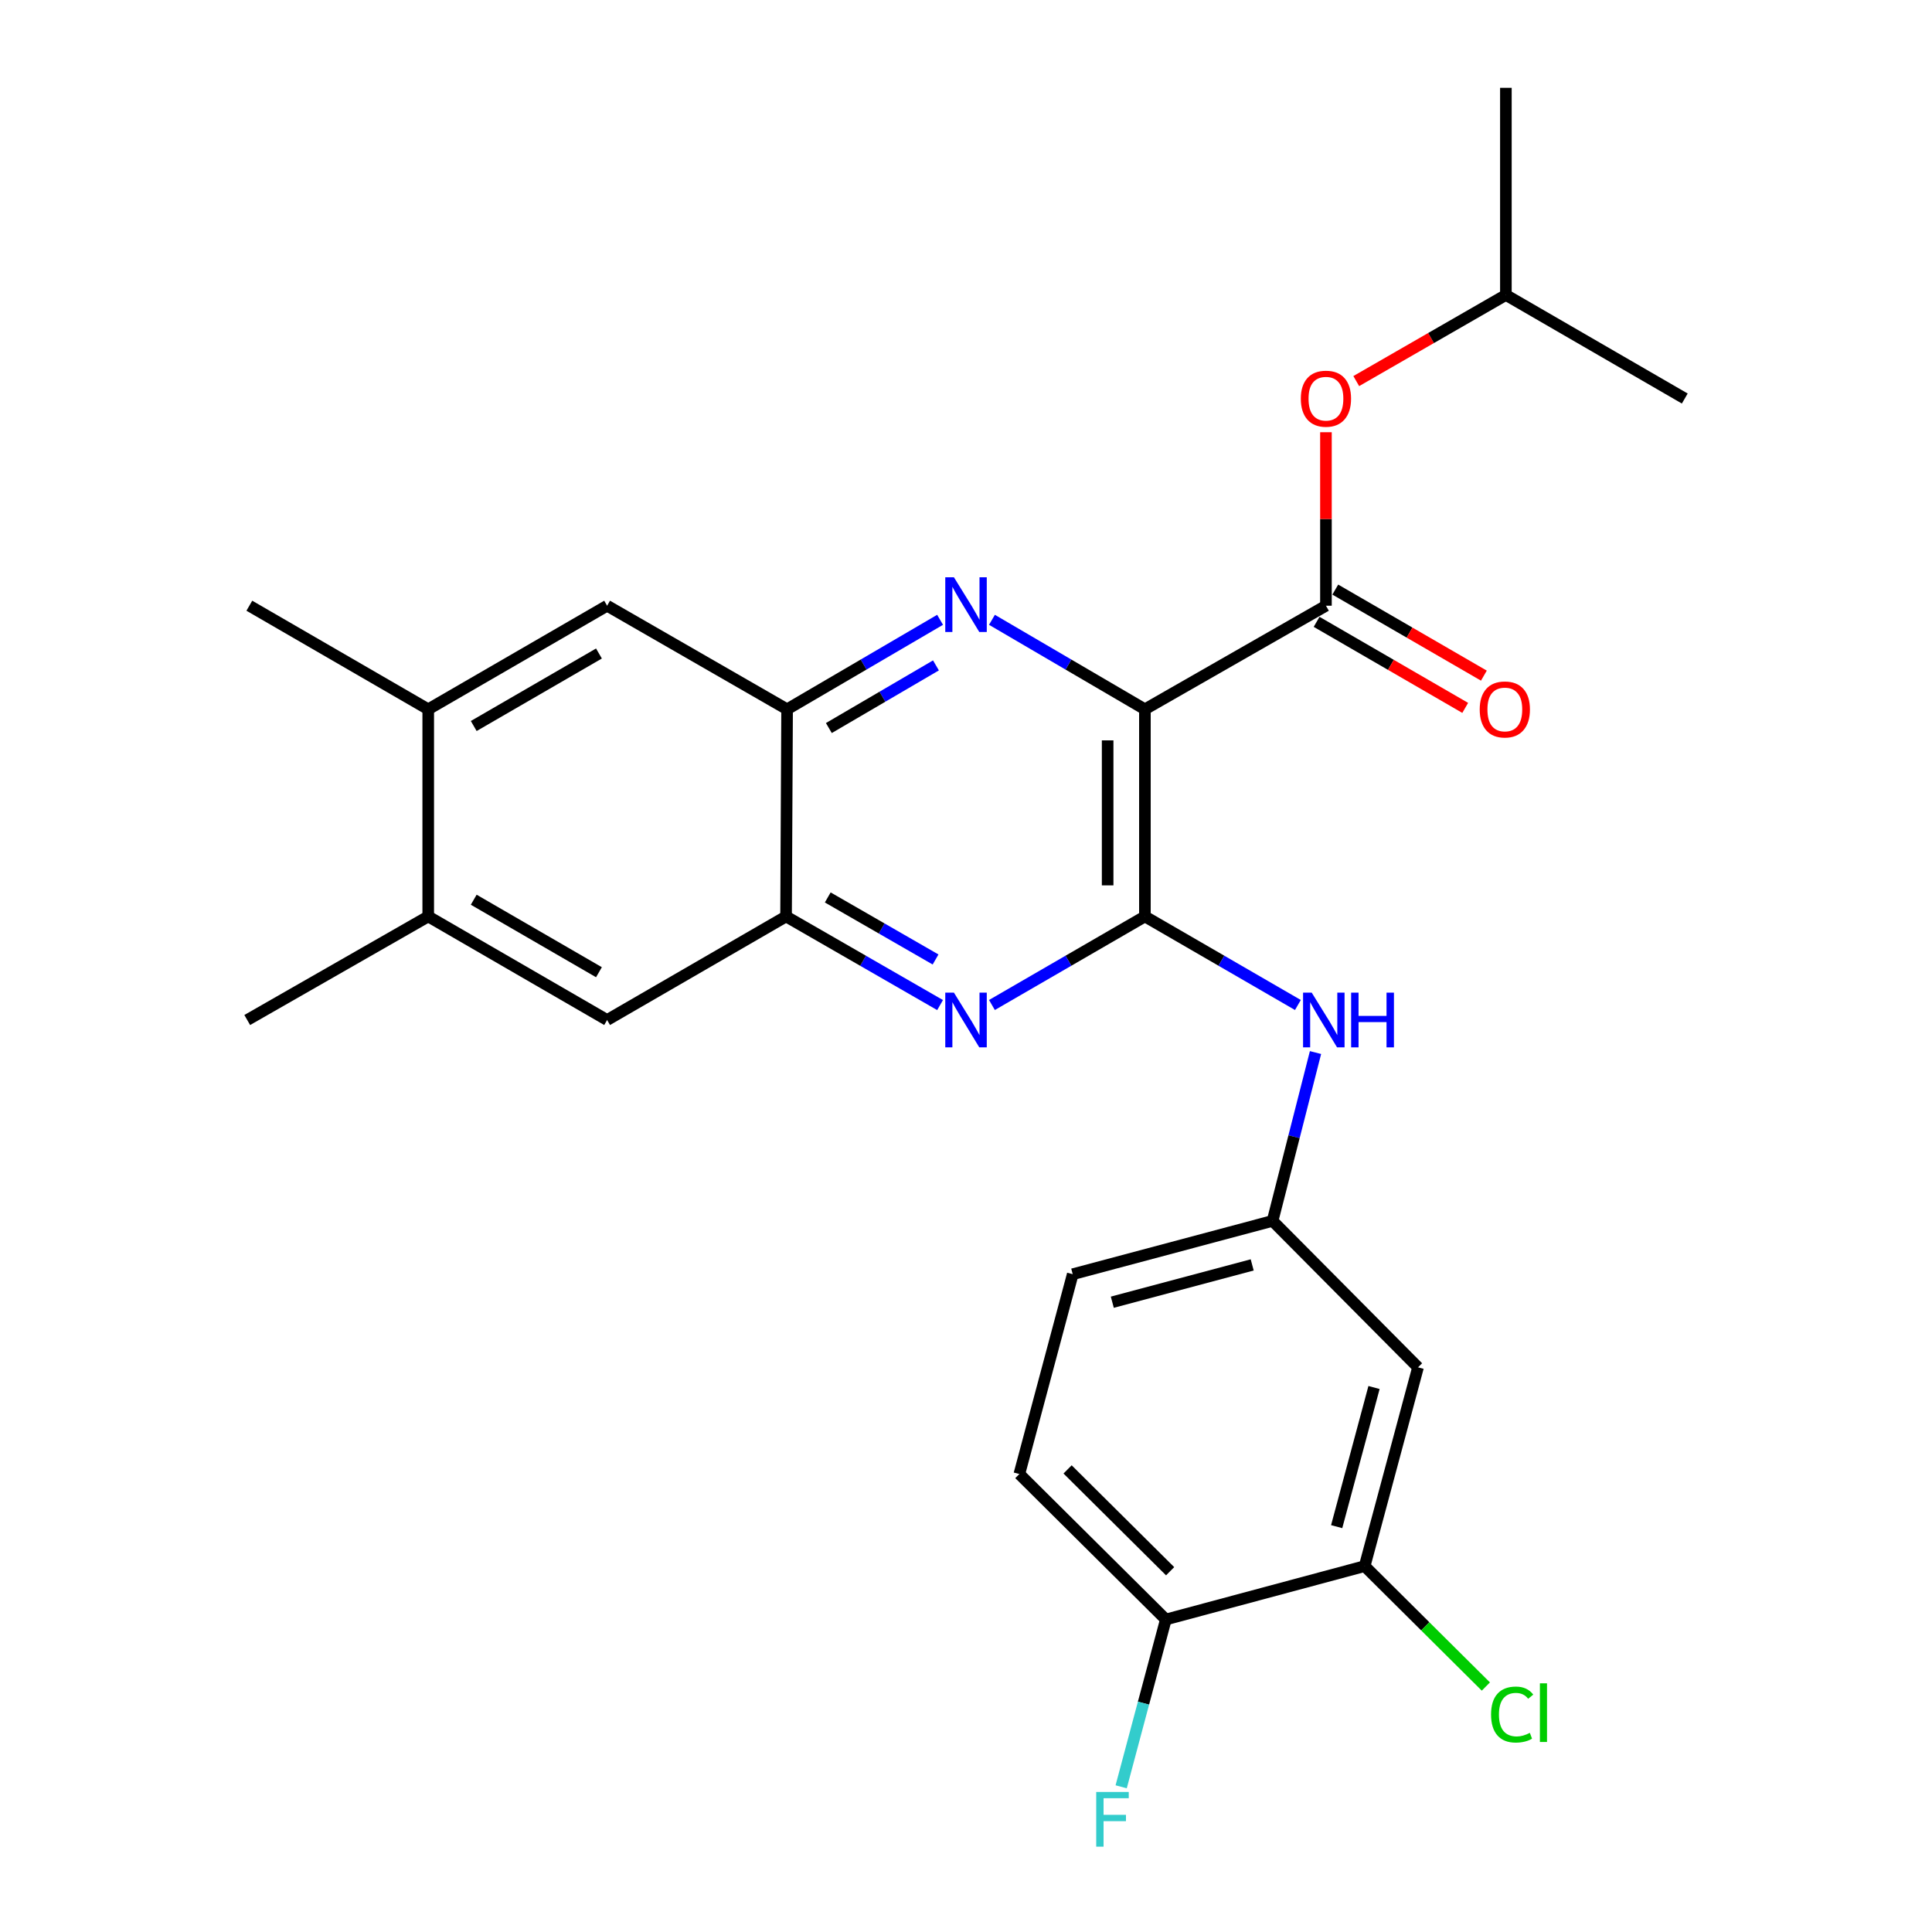 <?xml version='1.0' encoding='iso-8859-1'?>
<svg version='1.1' baseProfile='full'
              xmlns='http://www.w3.org/2000/svg'
                      xmlns:rdkit='http://www.rdkit.org/xml'
                      xmlns:xlink='http://www.w3.org/1999/xlink'
                  xml:space='preserve'
width='1000px' height='1000px' viewBox='0 0 1000 1000'>
<!-- END OF HEADER -->
<rect style='opacity:1.0;fill:#FFFFFF;stroke:none' width='1000' height='1000' x='0' y='0'> </rect>
<path class='bond-0' d='M 592.601,367.132 L 592.601,474.35' style='fill:none;fill-rule:evenodd;stroke:#000000;stroke-width:6px;stroke-linecap:butt;stroke-linejoin:miter;stroke-opacity:1' />
<path class='bond-0' d='M 573.312,383.214 L 573.312,458.267' style='fill:none;fill-rule:evenodd;stroke:#000000;stroke-width:6px;stroke-linecap:butt;stroke-linejoin:miter;stroke-opacity:1' />
<path class='bond-1' d='M 592.601,367.132 L 553.017,343.972' style='fill:none;fill-rule:evenodd;stroke:#000000;stroke-width:6px;stroke-linecap:butt;stroke-linejoin:miter;stroke-opacity:1' />
<path class='bond-1' d='M 553.017,343.972 L 513.433,320.812' style='fill:none;fill-rule:evenodd;stroke:#0000FF;stroke-width:6px;stroke-linecap:butt;stroke-linejoin:miter;stroke-opacity:1' />
<path class='bond-3' d='M 592.601,367.132 L 686.306,313.517' style='fill:none;fill-rule:evenodd;stroke:#000000;stroke-width:6px;stroke-linecap:butt;stroke-linejoin:miter;stroke-opacity:1' />
<path class='bond-2' d='M 592.601,474.35 L 553.013,497.269' style='fill:none;fill-rule:evenodd;stroke:#000000;stroke-width:6px;stroke-linecap:butt;stroke-linejoin:miter;stroke-opacity:1' />
<path class='bond-2' d='M 553.013,497.269 L 513.425,520.188' style='fill:none;fill-rule:evenodd;stroke:#0000FF;stroke-width:6px;stroke-linecap:butt;stroke-linejoin:miter;stroke-opacity:1' />
<path class='bond-6' d='M 592.601,474.35 L 632.194,497.269' style='fill:none;fill-rule:evenodd;stroke:#000000;stroke-width:6px;stroke-linecap:butt;stroke-linejoin:miter;stroke-opacity:1' />
<path class='bond-6' d='M 632.194,497.269 L 671.788,520.189' style='fill:none;fill-rule:evenodd;stroke:#0000FF;stroke-width:6px;stroke-linecap:butt;stroke-linejoin:miter;stroke-opacity:1' />
<path class='bond-4' d='M 486.588,320.811 L 446.994,343.971' style='fill:none;fill-rule:evenodd;stroke:#0000FF;stroke-width:6px;stroke-linecap:butt;stroke-linejoin:miter;stroke-opacity:1' />
<path class='bond-4' d='M 446.994,343.971 L 407.399,367.132' style='fill:none;fill-rule:evenodd;stroke:#000000;stroke-width:6px;stroke-linecap:butt;stroke-linejoin:miter;stroke-opacity:1' />
<path class='bond-4' d='M 484.449,344.409 L 456.733,360.622' style='fill:none;fill-rule:evenodd;stroke:#0000FF;stroke-width:6px;stroke-linecap:butt;stroke-linejoin:miter;stroke-opacity:1' />
<path class='bond-4' d='M 456.733,360.622 L 429.017,376.834' style='fill:none;fill-rule:evenodd;stroke:#000000;stroke-width:6px;stroke-linecap:butt;stroke-linejoin:miter;stroke-opacity:1' />
<path class='bond-26' d='M 486.584,520.227 L 446.723,497.289' style='fill:none;fill-rule:evenodd;stroke:#0000FF;stroke-width:6px;stroke-linecap:butt;stroke-linejoin:miter;stroke-opacity:1' />
<path class='bond-26' d='M 446.723,497.289 L 406.863,474.35' style='fill:none;fill-rule:evenodd;stroke:#000000;stroke-width:6px;stroke-linecap:butt;stroke-linejoin:miter;stroke-opacity:1' />
<path class='bond-26' d='M 484.247,496.627 L 456.345,480.57' style='fill:none;fill-rule:evenodd;stroke:#0000FF;stroke-width:6px;stroke-linecap:butt;stroke-linejoin:miter;stroke-opacity:1' />
<path class='bond-26' d='M 456.345,480.57 L 428.442,464.513' style='fill:none;fill-rule:evenodd;stroke:#000000;stroke-width:6px;stroke-linecap:butt;stroke-linejoin:miter;stroke-opacity:1' />
<path class='bond-11' d='M 686.306,313.517 L 686.306,268.618' style='fill:none;fill-rule:evenodd;stroke:#000000;stroke-width:6px;stroke-linecap:butt;stroke-linejoin:miter;stroke-opacity:1' />
<path class='bond-11' d='M 686.306,268.618 L 686.306,223.718' style='fill:none;fill-rule:evenodd;stroke:#FF0000;stroke-width:6px;stroke-linecap:butt;stroke-linejoin:miter;stroke-opacity:1' />
<path class='bond-15' d='M 681.473,321.864 L 719.931,344.133' style='fill:none;fill-rule:evenodd;stroke:#000000;stroke-width:6px;stroke-linecap:butt;stroke-linejoin:miter;stroke-opacity:1' />
<path class='bond-15' d='M 719.931,344.133 L 758.389,366.402' style='fill:none;fill-rule:evenodd;stroke:#FF0000;stroke-width:6px;stroke-linecap:butt;stroke-linejoin:miter;stroke-opacity:1' />
<path class='bond-15' d='M 691.139,305.17 L 729.597,327.44' style='fill:none;fill-rule:evenodd;stroke:#000000;stroke-width:6px;stroke-linecap:butt;stroke-linejoin:miter;stroke-opacity:1' />
<path class='bond-15' d='M 729.597,327.44 L 768.055,349.709' style='fill:none;fill-rule:evenodd;stroke:#FF0000;stroke-width:6px;stroke-linecap:butt;stroke-linejoin:miter;stroke-opacity:1' />
<path class='bond-5' d='M 407.399,367.132 L 406.863,474.35' style='fill:none;fill-rule:evenodd;stroke:#000000;stroke-width:6px;stroke-linecap:butt;stroke-linejoin:miter;stroke-opacity:1' />
<path class='bond-7' d='M 407.399,367.132 L 314.24,313.517' style='fill:none;fill-rule:evenodd;stroke:#000000;stroke-width:6px;stroke-linecap:butt;stroke-linejoin:miter;stroke-opacity:1' />
<path class='bond-8' d='M 406.863,474.35 L 314.24,527.954' style='fill:none;fill-rule:evenodd;stroke:#000000;stroke-width:6px;stroke-linecap:butt;stroke-linejoin:miter;stroke-opacity:1' />
<path class='bond-14' d='M 680.906,544.797 L 669.793,588.367' style='fill:none;fill-rule:evenodd;stroke:#0000FF;stroke-width:6px;stroke-linecap:butt;stroke-linejoin:miter;stroke-opacity:1' />
<path class='bond-14' d='M 669.793,588.367 L 658.679,631.936' style='fill:none;fill-rule:evenodd;stroke:#000000;stroke-width:6px;stroke-linecap:butt;stroke-linejoin:miter;stroke-opacity:1' />
<path class='bond-13' d='M 314.24,313.517 L 221.65,367.132' style='fill:none;fill-rule:evenodd;stroke:#000000;stroke-width:6px;stroke-linecap:butt;stroke-linejoin:miter;stroke-opacity:1' />
<path class='bond-13' d='M 310.018,338.252 L 245.204,375.783' style='fill:none;fill-rule:evenodd;stroke:#000000;stroke-width:6px;stroke-linecap:butt;stroke-linejoin:miter;stroke-opacity:1' />
<path class='bond-27' d='M 314.24,527.954 L 221.65,474.35' style='fill:none;fill-rule:evenodd;stroke:#000000;stroke-width:6px;stroke-linecap:butt;stroke-linejoin:miter;stroke-opacity:1' />
<path class='bond-27' d='M 310.016,503.22 L 245.203,465.697' style='fill:none;fill-rule:evenodd;stroke:#000000;stroke-width:6px;stroke-linecap:butt;stroke-linejoin:miter;stroke-opacity:1' />
<path class='bond-9' d='M 706.346,810.623 L 733.963,707.734' style='fill:none;fill-rule:evenodd;stroke:#000000;stroke-width:6px;stroke-linecap:butt;stroke-linejoin:miter;stroke-opacity:1' />
<path class='bond-9' d='M 691.858,790.189 L 711.19,718.167' style='fill:none;fill-rule:evenodd;stroke:#000000;stroke-width:6px;stroke-linecap:butt;stroke-linejoin:miter;stroke-opacity:1' />
<path class='bond-18' d='M 706.346,810.623 L 737.713,841.783' style='fill:none;fill-rule:evenodd;stroke:#000000;stroke-width:6px;stroke-linecap:butt;stroke-linejoin:miter;stroke-opacity:1' />
<path class='bond-18' d='M 737.713,841.783 L 769.08,872.943' style='fill:none;fill-rule:evenodd;stroke:#00CC00;stroke-width:6px;stroke-linecap:butt;stroke-linejoin:miter;stroke-opacity:1' />
<path class='bond-28' d='M 706.346,810.623 L 603.436,838.25' style='fill:none;fill-rule:evenodd;stroke:#000000;stroke-width:6px;stroke-linecap:butt;stroke-linejoin:miter;stroke-opacity:1' />
<path class='bond-10' d='M 733.963,707.734 L 658.679,631.936' style='fill:none;fill-rule:evenodd;stroke:#000000;stroke-width:6px;stroke-linecap:butt;stroke-linejoin:miter;stroke-opacity:1' />
<path class='bond-21' d='M 701.993,197.249 L 740.718,174.961' style='fill:none;fill-rule:evenodd;stroke:#FF0000;stroke-width:6px;stroke-linecap:butt;stroke-linejoin:miter;stroke-opacity:1' />
<path class='bond-21' d='M 740.718,174.961 L 779.443,152.673' style='fill:none;fill-rule:evenodd;stroke:#000000;stroke-width:6px;stroke-linecap:butt;stroke-linejoin:miter;stroke-opacity:1' />
<path class='bond-12' d='M 221.65,474.35 L 221.65,367.132' style='fill:none;fill-rule:evenodd;stroke:#000000;stroke-width:6px;stroke-linecap:butt;stroke-linejoin:miter;stroke-opacity:1' />
<path class='bond-22' d='M 221.65,474.35 L 127.966,527.954' style='fill:none;fill-rule:evenodd;stroke:#000000;stroke-width:6px;stroke-linecap:butt;stroke-linejoin:miter;stroke-opacity:1' />
<path class='bond-23' d='M 221.65,367.132 L 129.059,313.517' style='fill:none;fill-rule:evenodd;stroke:#000000;stroke-width:6px;stroke-linecap:butt;stroke-linejoin:miter;stroke-opacity:1' />
<path class='bond-19' d='M 658.679,631.936 L 555.244,659.531' style='fill:none;fill-rule:evenodd;stroke:#000000;stroke-width:6px;stroke-linecap:butt;stroke-linejoin:miter;stroke-opacity:1' />
<path class='bond-19' d='M 648.136,654.713 L 575.731,674.03' style='fill:none;fill-rule:evenodd;stroke:#000000;stroke-width:6px;stroke-linecap:butt;stroke-linejoin:miter;stroke-opacity:1' />
<path class='bond-16' d='M 603.436,838.25 L 527.616,762.956' style='fill:none;fill-rule:evenodd;stroke:#000000;stroke-width:6px;stroke-linecap:butt;stroke-linejoin:miter;stroke-opacity:1' />
<path class='bond-16' d='M 605.655,813.269 L 552.582,760.563' style='fill:none;fill-rule:evenodd;stroke:#000000;stroke-width:6px;stroke-linecap:butt;stroke-linejoin:miter;stroke-opacity:1' />
<path class='bond-20' d='M 603.436,838.25 L 591.875,881.545' style='fill:none;fill-rule:evenodd;stroke:#000000;stroke-width:6px;stroke-linecap:butt;stroke-linejoin:miter;stroke-opacity:1' />
<path class='bond-20' d='M 591.875,881.545 L 580.315,924.839' style='fill:none;fill-rule:evenodd;stroke:#33CCCC;stroke-width:6px;stroke-linecap:butt;stroke-linejoin:miter;stroke-opacity:1' />
<path class='bond-17' d='M 527.616,762.956 L 555.244,659.531' style='fill:none;fill-rule:evenodd;stroke:#000000;stroke-width:6px;stroke-linecap:butt;stroke-linejoin:miter;stroke-opacity:1' />
<path class='bond-24' d='M 779.443,152.673 L 779.443,45.455' style='fill:none;fill-rule:evenodd;stroke:#000000;stroke-width:6px;stroke-linecap:butt;stroke-linejoin:miter;stroke-opacity:1' />
<path class='bond-25' d='M 779.443,152.673 L 872.034,206.277' style='fill:none;fill-rule:evenodd;stroke:#000000;stroke-width:6px;stroke-linecap:butt;stroke-linejoin:miter;stroke-opacity:1' />
<path  class='atom-2' d='M 493.751 298.8
L 503.031 313.8
Q 503.951 315.28, 505.431 317.96
Q 506.911 320.64, 506.991 320.8
L 506.991 298.8
L 510.751 298.8
L 510.751 327.12
L 506.871 327.12
L 496.911 310.72
Q 495.751 308.8, 494.511 306.6
Q 493.311 304.4, 492.951 303.72
L 492.951 327.12
L 489.271 327.12
L 489.271 298.8
L 493.751 298.8
' fill='#0000FF'/>
<path  class='atom-3' d='M 493.751 513.794
L 503.031 528.794
Q 503.951 530.274, 505.431 532.954
Q 506.911 535.634, 506.991 535.794
L 506.991 513.794
L 510.751 513.794
L 510.751 542.114
L 506.871 542.114
L 496.911 525.714
Q 495.751 523.794, 494.511 521.594
Q 493.311 519.394, 492.951 518.714
L 492.951 542.114
L 489.271 542.114
L 489.271 513.794
L 493.751 513.794
' fill='#0000FF'/>
<path  class='atom-7' d='M 678.943 513.794
L 688.223 528.794
Q 689.143 530.274, 690.623 532.954
Q 692.103 535.634, 692.183 535.794
L 692.183 513.794
L 695.943 513.794
L 695.943 542.114
L 692.063 542.114
L 682.103 525.714
Q 680.943 523.794, 679.703 521.594
Q 678.503 519.394, 678.143 518.714
L 678.143 542.114
L 674.463 542.114
L 674.463 513.794
L 678.943 513.794
' fill='#0000FF'/>
<path  class='atom-7' d='M 699.343 513.794
L 703.183 513.794
L 703.183 525.834
L 717.663 525.834
L 717.663 513.794
L 721.503 513.794
L 721.503 542.114
L 717.663 542.114
L 717.663 529.034
L 703.183 529.034
L 703.183 542.114
L 699.343 542.114
L 699.343 513.794
' fill='#0000FF'/>
<path  class='atom-12' d='M 673.306 206.357
Q 673.306 199.557, 676.666 195.757
Q 680.026 191.957, 686.306 191.957
Q 692.586 191.957, 695.946 195.757
Q 699.306 199.557, 699.306 206.357
Q 699.306 213.237, 695.906 217.157
Q 692.506 221.037, 686.306 221.037
Q 680.066 221.037, 676.666 217.157
Q 673.306 213.277, 673.306 206.357
M 686.306 217.837
Q 690.626 217.837, 692.946 214.957
Q 695.306 212.037, 695.306 206.357
Q 695.306 200.797, 692.946 197.997
Q 690.626 195.157, 686.306 195.157
Q 681.986 195.157, 679.626 197.957
Q 677.306 200.757, 677.306 206.357
Q 677.306 212.077, 679.626 214.957
Q 681.986 217.837, 686.306 217.837
' fill='#FF0000'/>
<path  class='atom-16' d='M 765.897 367.212
Q 765.897 360.412, 769.257 356.612
Q 772.617 352.812, 778.897 352.812
Q 785.177 352.812, 788.537 356.612
Q 791.897 360.412, 791.897 367.212
Q 791.897 374.092, 788.497 378.012
Q 785.097 381.892, 778.897 381.892
Q 772.657 381.892, 769.257 378.012
Q 765.897 374.132, 765.897 367.212
M 778.897 378.692
Q 783.217 378.692, 785.537 375.812
Q 787.897 372.892, 787.897 367.212
Q 787.897 361.652, 785.537 358.852
Q 783.217 356.012, 778.897 356.012
Q 774.577 356.012, 772.217 358.812
Q 769.897 361.612, 769.897 367.212
Q 769.897 372.932, 772.217 375.812
Q 774.577 378.692, 778.897 378.692
' fill='#FF0000'/>
<path  class='atom-19' d='M 771.771 887.444
Q 771.771 880.404, 775.051 876.724
Q 778.371 873.004, 784.651 873.004
Q 790.491 873.004, 793.611 877.124
L 790.971 879.284
Q 788.691 876.284, 784.651 876.284
Q 780.371 876.284, 778.091 879.164
Q 775.851 882.004, 775.851 887.444
Q 775.851 893.044, 778.171 895.924
Q 780.531 898.804, 785.091 898.804
Q 788.211 898.804, 791.851 896.924
L 792.971 899.924
Q 791.491 900.884, 789.251 901.444
Q 787.011 902.004, 784.531 902.004
Q 778.371 902.004, 775.051 898.244
Q 771.771 894.484, 771.771 887.444
' fill='#00CC00'/>
<path  class='atom-19' d='M 797.051 871.284
L 800.731 871.284
L 800.731 901.644
L 797.051 901.644
L 797.051 871.284
' fill='#00CC00'/>
<path  class='atom-21' d='M 567.399 927.515
L 584.239 927.515
L 584.239 930.755
L 571.199 930.755
L 571.199 939.355
L 582.799 939.355
L 582.799 942.635
L 571.199 942.635
L 571.199 955.835
L 567.399 955.835
L 567.399 927.515
' fill='#33CCCC'/>
</svg>
